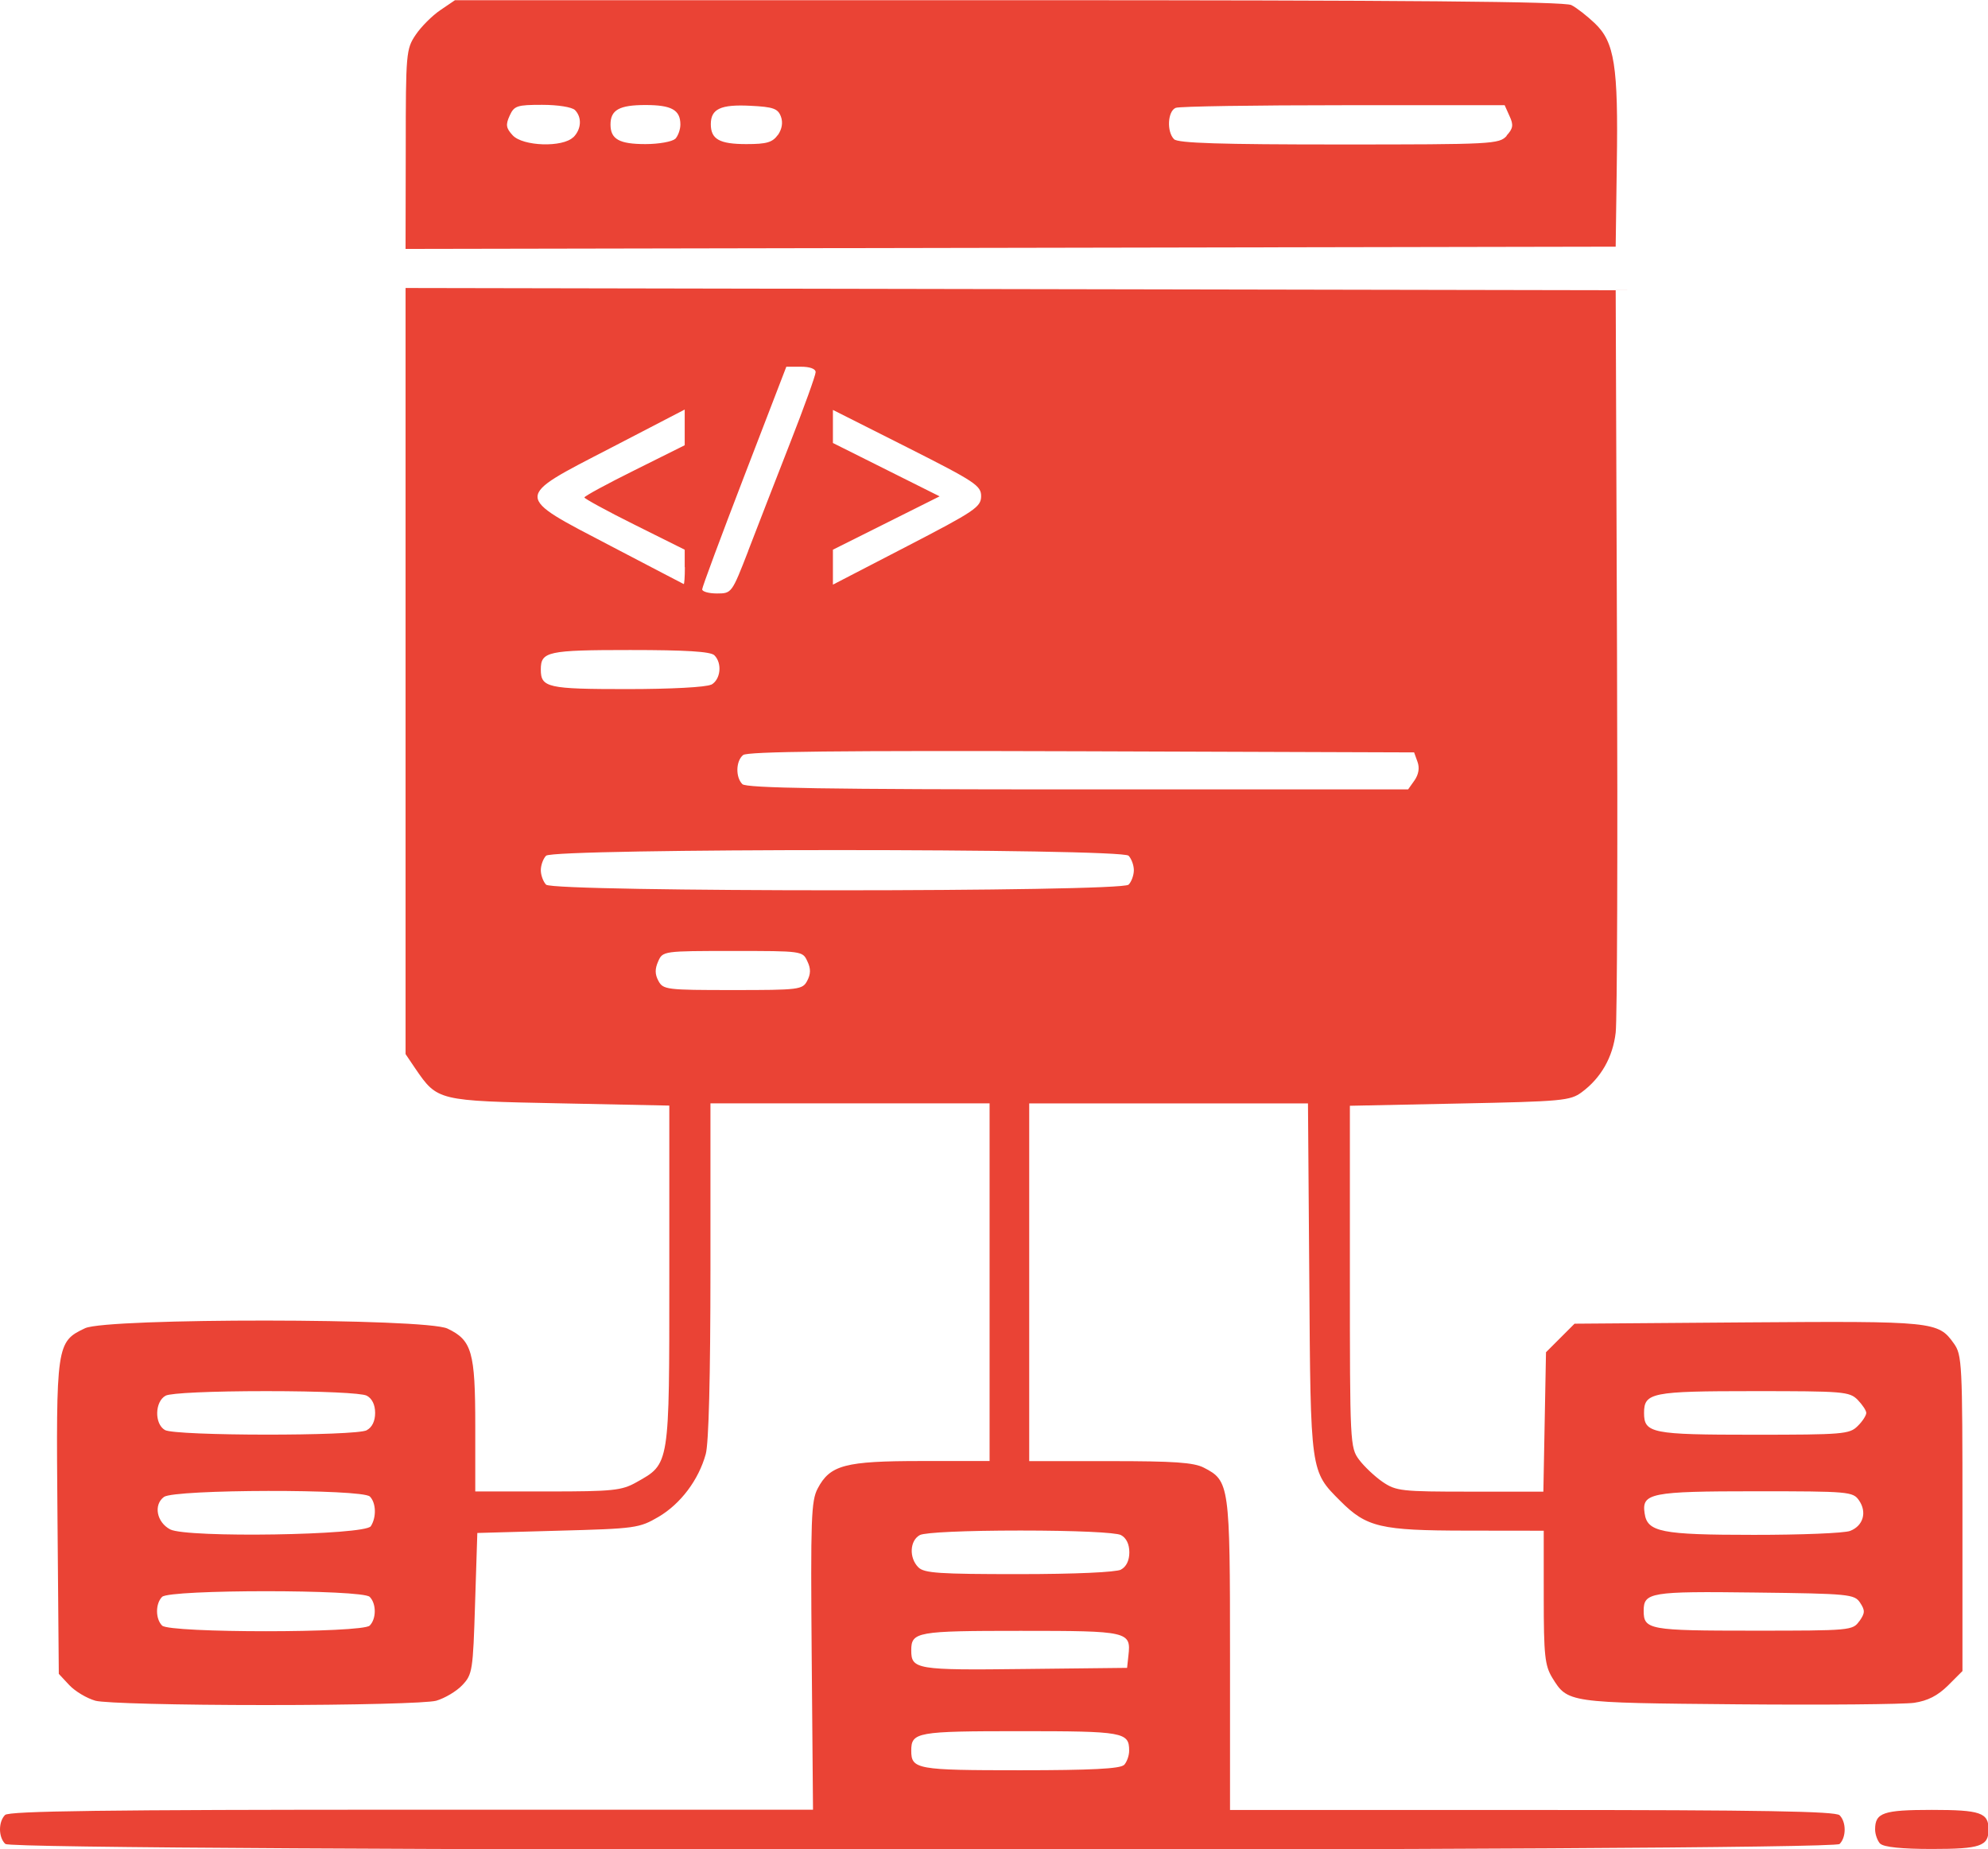 <?xml version="1.0" encoding="UTF-8" standalone="no"?>
<!-- Created with Inkscape (http://www.inkscape.org/) -->

<svg
   xmlns:dc="http://purl.org/dc/elements/1.1/"
   xmlns:cc="http://creativecommons.org/ns#"
   xmlns:rdf="http://www.w3.org/1999/02/22-rdf-syntax-ns#"
   xmlns:svg="http://www.w3.org/2000/svg"
   xmlns="http://www.w3.org/2000/svg"
   xmlns:sodipodi="http://sodipodi.sourceforge.net/DTD/sodipodi-0.dtd"
   xmlns:inkscape="http://www.inkscape.org/namespaces/inkscape"
   width="10.583mm"
   height="9.844mm"
   viewBox="0 0 10.583 9.844"
   version="1.1"
   id="svg5119"
   inkscape:version="0.92.5 (2060ec1f9f, 2020-04-08)"
   sodipodi:docname="framework.svg">
  <defs
     id="defs5113" />
  <sodipodi:namedview
     id="base"
     pagecolor="#ffffff"
     bordercolor="#666666"
     borderopacity="1.0"
     inkscape:pageopacity="0.0"
     inkscape:pageshadow="2"
     inkscape:zoom="1.2414062"
     inkscape:cx="101.10617"
     inkscape:cy="212.05546"
     inkscape:document-units="mm"
     inkscape:current-layer="layer1"
     showgrid="false"
     inkscape:window-width="1920"
     inkscape:window-height="1031"
     inkscape:window-x="0"
     inkscape:window-y="25"
     inkscape:window-maximized="1" />
  <g
     inkscape:label="Layer 1"
     inkscape:groupmode="layer"
     id="layer1"
     transform="translate(-45.514,-195.095)">
    <path
       style="fill:#ea4335;fill-opacity:1;stroke-width:0.023"
       d="m 45.541,204.909 c -0.036,-0.036 -0.036,-0.117 0,-0.153 0.021,-0.021 0.534,-0.028 2.164,-0.028 h 2.137 l -0.007,-0.818 c -0.006,-0.731 -0.003,-0.826 0.032,-0.892 0.066,-0.125 0.145,-0.146 0.553,-0.146 h 0.362 v -0.952 -0.952 h -0.743 -0.743 v 0.888 c -9.7e-5,0.567 -0.009,0.921 -0.025,0.979 -0.038,0.138 -0.134,0.265 -0.251,0.334 -0.103,0.06 -0.121,0.063 -0.536,0.074 l -0.429,0.012 -0.012,0.375 c -0.011,0.358 -0.014,0.378 -0.068,0.435 -0.031,0.033 -0.094,0.07 -0.139,0.083 -0.048,0.013 -0.433,0.023 -0.907,0.023 -0.474,0 -0.859,-0.01 -0.907,-0.023 -0.046,-0.013 -0.108,-0.05 -0.139,-0.083 l -0.056,-0.06 -0.007,-0.828 c -0.008,-0.923 -0.006,-0.94 0.147,-1.012 0.117,-0.055 1.812,-0.054 1.929,0.002 0.13,0.062 0.148,0.123 0.148,0.518 v 0.349 h 0.386 c 0.348,0 0.394,-0.005 0.472,-0.049 0.178,-0.1 0.175,-0.083 0.175,-1.1 v -0.905 l -0.584,-0.012 c -0.649,-0.013 -0.65,-0.013 -0.768,-0.185 l -0.052,-0.077 v -2.039 -2.039 l 3.221,0.006 3.221,0.006 0.007,1.915 c 0.004,1.053 8.77e-4,1.969 -0.007,2.036 -0.015,0.131 -0.078,0.242 -0.181,0.318 -0.061,0.045 -0.103,0.049 -0.65,0.06 l -0.584,0.012 v 0.909 c 0,0.886 0.001,0.911 0.049,0.975 0.027,0.036 0.083,0.089 0.125,0.118 0.072,0.049 0.101,0.052 0.466,0.052 h 0.39 l 0.007,-0.371 0.007,-0.371 0.076,-0.076 0.076,-0.076 0.921,-0.007 c 0.991,-0.007 1.015,-0.005 1.098,0.112 0.044,0.061 0.046,0.105 0.046,0.904 v 0.84 l -0.077,0.077 c -0.055,0.054 -0.107,0.081 -0.18,0.092 -0.057,0.008 -0.479,0.012 -0.939,0.008 -0.909,-0.008 -0.905,-0.008 -0.988,-0.142 -0.039,-0.065 -0.045,-0.118 -0.045,-0.428 l -8.8e-5,-0.354 -0.412,-5.3e-4 c -0.457,-5.3e-4 -0.531,-0.018 -0.67,-0.157 -0.161,-0.161 -0.159,-0.148 -0.166,-1.183 l -0.007,-0.934 h -0.742 -0.742 v 0.952 0.952 h 0.431 c 0.339,0 0.445,0.007 0.499,0.035 0.136,0.07 0.139,0.091 0.139,0.997 v 0.825 h 1.609 c 1.22,0 1.615,0.007 1.636,0.028 0.036,0.036 0.036,0.117 0,0.153 -0.041,0.041 -9.722,0.041 -9.763,0 z m 5.956,-0.418 c 0.015,-0.015 0.028,-0.05 0.028,-0.077 0,-0.099 -0.03,-0.104 -0.58,-0.104 -0.551,0 -0.58,0.005 -0.58,0.104 0,0.099 0.03,0.104 0.58,0.104 0.377,0 0.532,-0.008 0.552,-0.028 z m 0.024,-0.583 c 0.015,-0.129 0,-0.132 -0.574,-0.132 -0.553,0 -0.582,0.005 -0.582,0.104 0,0.101 0.027,0.106 0.603,0.099 l 0.546,-0.006 z m -4.039,-0.16 c 0.036,-0.036 0.036,-0.117 0,-0.153 -0.04,-0.04 -1.065,-0.04 -1.105,0 -0.036,0.036 -0.036,0.117 0,0.153 0.04,0.04 1.065,0.04 1.105,0 z m 7.93,-0.023 c 0.031,-0.044 0.031,-0.058 0.004,-0.099 -0.03,-0.045 -0.057,-0.048 -0.56,-0.054 -0.556,-0.007 -0.592,-7e-4 -0.592,0.097 0,0.101 0.028,0.106 0.584,0.106 0.518,0 0.529,-9.7e-4 0.564,-0.051 z m -3.931,-0.275 c 0.029,-0.015 0.045,-0.049 0.045,-0.092 0,-0.043 -0.016,-0.077 -0.045,-0.092 -0.027,-0.014 -0.242,-0.024 -0.535,-0.024 -0.294,0 -0.508,0.01 -0.535,0.024 -0.054,0.029 -0.059,0.121 -0.008,0.172 0.031,0.031 0.113,0.036 0.535,0.036 0.3,0 0.517,-0.01 0.544,-0.024 z m -3.993,-0.231 c 0.031,-0.048 0.028,-0.125 -0.005,-0.158 -0.041,-0.041 -1.039,-0.039 -1.096,0.002 -0.057,0.042 -0.039,0.135 0.033,0.173 0.089,0.046 1.038,0.031 1.068,-0.017 z m 7.875,0.025 c 0.07,-0.027 0.091,-0.1 0.047,-0.163 -0.032,-0.046 -0.054,-0.048 -0.55,-0.048 -0.559,0 -0.607,0.01 -0.591,0.117 0.014,0.1 0.087,0.115 0.581,0.115 0.251,1.8e-4 0.482,-0.009 0.513,-0.021 z m -7.897,-0.536 c 0.029,-0.015 0.045,-0.049 0.045,-0.092 0,-0.043 -0.016,-0.077 -0.045,-0.092 -0.027,-0.014 -0.242,-0.024 -0.535,-0.024 -0.294,0 -0.508,0.01 -0.535,0.024 -0.058,0.031 -0.061,0.15 -0.004,0.183 0.055,0.032 1.016,0.033 1.075,0.001 z m 7.937,-0.022 c 0.026,-0.025 0.046,-0.057 0.046,-0.07 0,-0.013 -0.021,-0.044 -0.046,-0.07 -0.044,-0.044 -0.077,-0.046 -0.555,-0.046 -0.541,0 -0.582,0.008 -0.582,0.116 0,0.108 0.041,0.116 0.582,0.116 0.478,0 0.512,-0.003 0.555,-0.046 z m -5.592,-2.37 c 0.019,-0.036 0.02,-0.065 0.001,-0.104 -0.025,-0.055 -0.028,-0.055 -0.397,-0.055 -0.369,0 -0.373,4.4e-4 -0.397,0.055 -0.018,0.04 -0.018,0.069 0.001,0.104 0.025,0.047 0.043,0.049 0.396,0.049 0.353,0 0.371,-0.002 0.396,-0.049 z m 1.711,-0.512 c 0.015,-0.015 0.028,-0.05 0.028,-0.077 0,-0.027 -0.013,-0.061 -0.028,-0.077 -0.04,-0.04 -3.061,-0.04 -3.101,0 -0.015,0.015 -0.028,0.05 -0.028,0.077 0,0.027 0.013,0.061 0.028,0.077 0.04,0.04 3.061,0.04 3.101,0 z m 1.522,-0.555 c 0.022,-0.032 0.028,-0.066 0.016,-0.099 l -0.018,-0.05 -1.77,-0.006 c -1.289,-0.004 -1.779,0.001 -1.802,0.02 -0.039,0.032 -0.041,0.118 -0.004,0.155 0.021,0.021 0.449,0.028 1.786,0.028 h 1.758 z m -3.744,-0.509 c 0.05,-0.027 0.06,-0.114 0.017,-0.157 -0.02,-0.02 -0.152,-0.028 -0.448,-0.028 -0.441,0 -0.476,0.008 -0.476,0.104 0,0.096 0.036,0.104 0.459,0.104 0.233,0 0.422,-0.01 0.448,-0.024 z m 0.197,-0.713 c 0.048,-0.124 0.148,-0.383 0.223,-0.574 0.075,-0.191 0.136,-0.361 0.136,-0.377 0,-0.018 -0.031,-0.029 -0.078,-0.029 h -0.078 l -0.224,0.582 c -0.123,0.32 -0.224,0.591 -0.224,0.603 0,0.012 0.035,0.022 0.079,0.022 0.078,0 0.079,-0.002 0.166,-0.226 z m -0.338,0.087 v -0.093 l -0.267,-0.133 c -0.147,-0.073 -0.267,-0.139 -0.267,-0.145 0,-0.007 0.12,-0.072 0.267,-0.145 l 0.267,-0.133 v -0.095 -0.095 l -0.395,0.205 c -0.518,0.268 -0.518,0.25 8.77e-4,0.521 0.211,0.11 0.386,0.202 0.389,0.203 0.003,0.001 0.006,-0.039 0.006,-0.09 z m 1.578,-0.376 c 8.77e-4,-0.058 -0.03,-0.078 -0.394,-0.262 l -0.395,-0.199 v 0.088 0.088 l 0.284,0.142 0.284,0.142 -0.284,0.142 -0.284,0.142 v 0.093 0.093 l 0.394,-0.204 c 0.361,-0.187 0.394,-0.209 0.395,-0.266 z m 4.787,7.172 c -0.015,-0.015 -0.028,-0.05 -0.028,-0.077 0,-0.089 0.043,-0.104 0.302,-0.104 0.259,0 0.302,0.015 0.302,0.104 0,0.089 -0.043,0.104 -0.302,0.104 -0.16,0 -0.256,-0.01 -0.274,-0.028 z m -7.85,-9.021 c 0,-0.513 0.002,-0.533 0.053,-0.609 0.029,-0.043 0.088,-0.102 0.131,-0.131 l 0.078,-0.053 h 2.946 c 2.129,0 2.96,0.007 2.997,0.026 0.028,0.014 0.084,0.058 0.125,0.097 0.105,0.1 0.125,0.226 0.117,0.748 l -0.006,0.441 -3.221,0.006 -3.221,0.006 z m 0.892,-0.063 c 0.043,-0.043 0.047,-0.106 0.009,-0.145 -0.016,-0.016 -0.091,-0.028 -0.175,-0.028 -0.134,0 -0.149,0.005 -0.173,0.058 -0.022,0.048 -0.019,0.066 0.016,0.104 0.054,0.059 0.267,0.066 0.323,0.01 z m 0.542,0.009 c 0.015,-0.015 0.028,-0.05 0.028,-0.077 0,-0.078 -0.047,-0.104 -0.186,-0.104 -0.139,0 -0.186,0.026 -0.186,0.104 0,0.078 0.047,0.104 0.186,0.104 0.071,0 0.143,-0.013 0.158,-0.028 z m 0.547,-0.021 c 0.022,-0.032 0.028,-0.067 0.016,-0.099 -0.016,-0.042 -0.04,-0.051 -0.163,-0.057 -0.158,-0.008 -0.21,0.017 -0.21,0.098 0,0.08 0.046,0.106 0.189,0.106 0.109,0 0.139,-0.009 0.168,-0.049 z m 3.879,0.003 c 0.035,-0.038 0.038,-0.057 0.016,-0.104 l -0.026,-0.058 h -0.857 c -0.472,0 -0.874,0.006 -0.894,0.014 -0.043,0.017 -0.049,0.127 -0.009,0.167 0.021,0.021 0.248,0.028 0.878,0.028 0.822,0 0.852,-0.002 0.893,-0.046 z"
       id="path973"
       inkscape:connector-curvature="0" />
  </g>
</svg>
